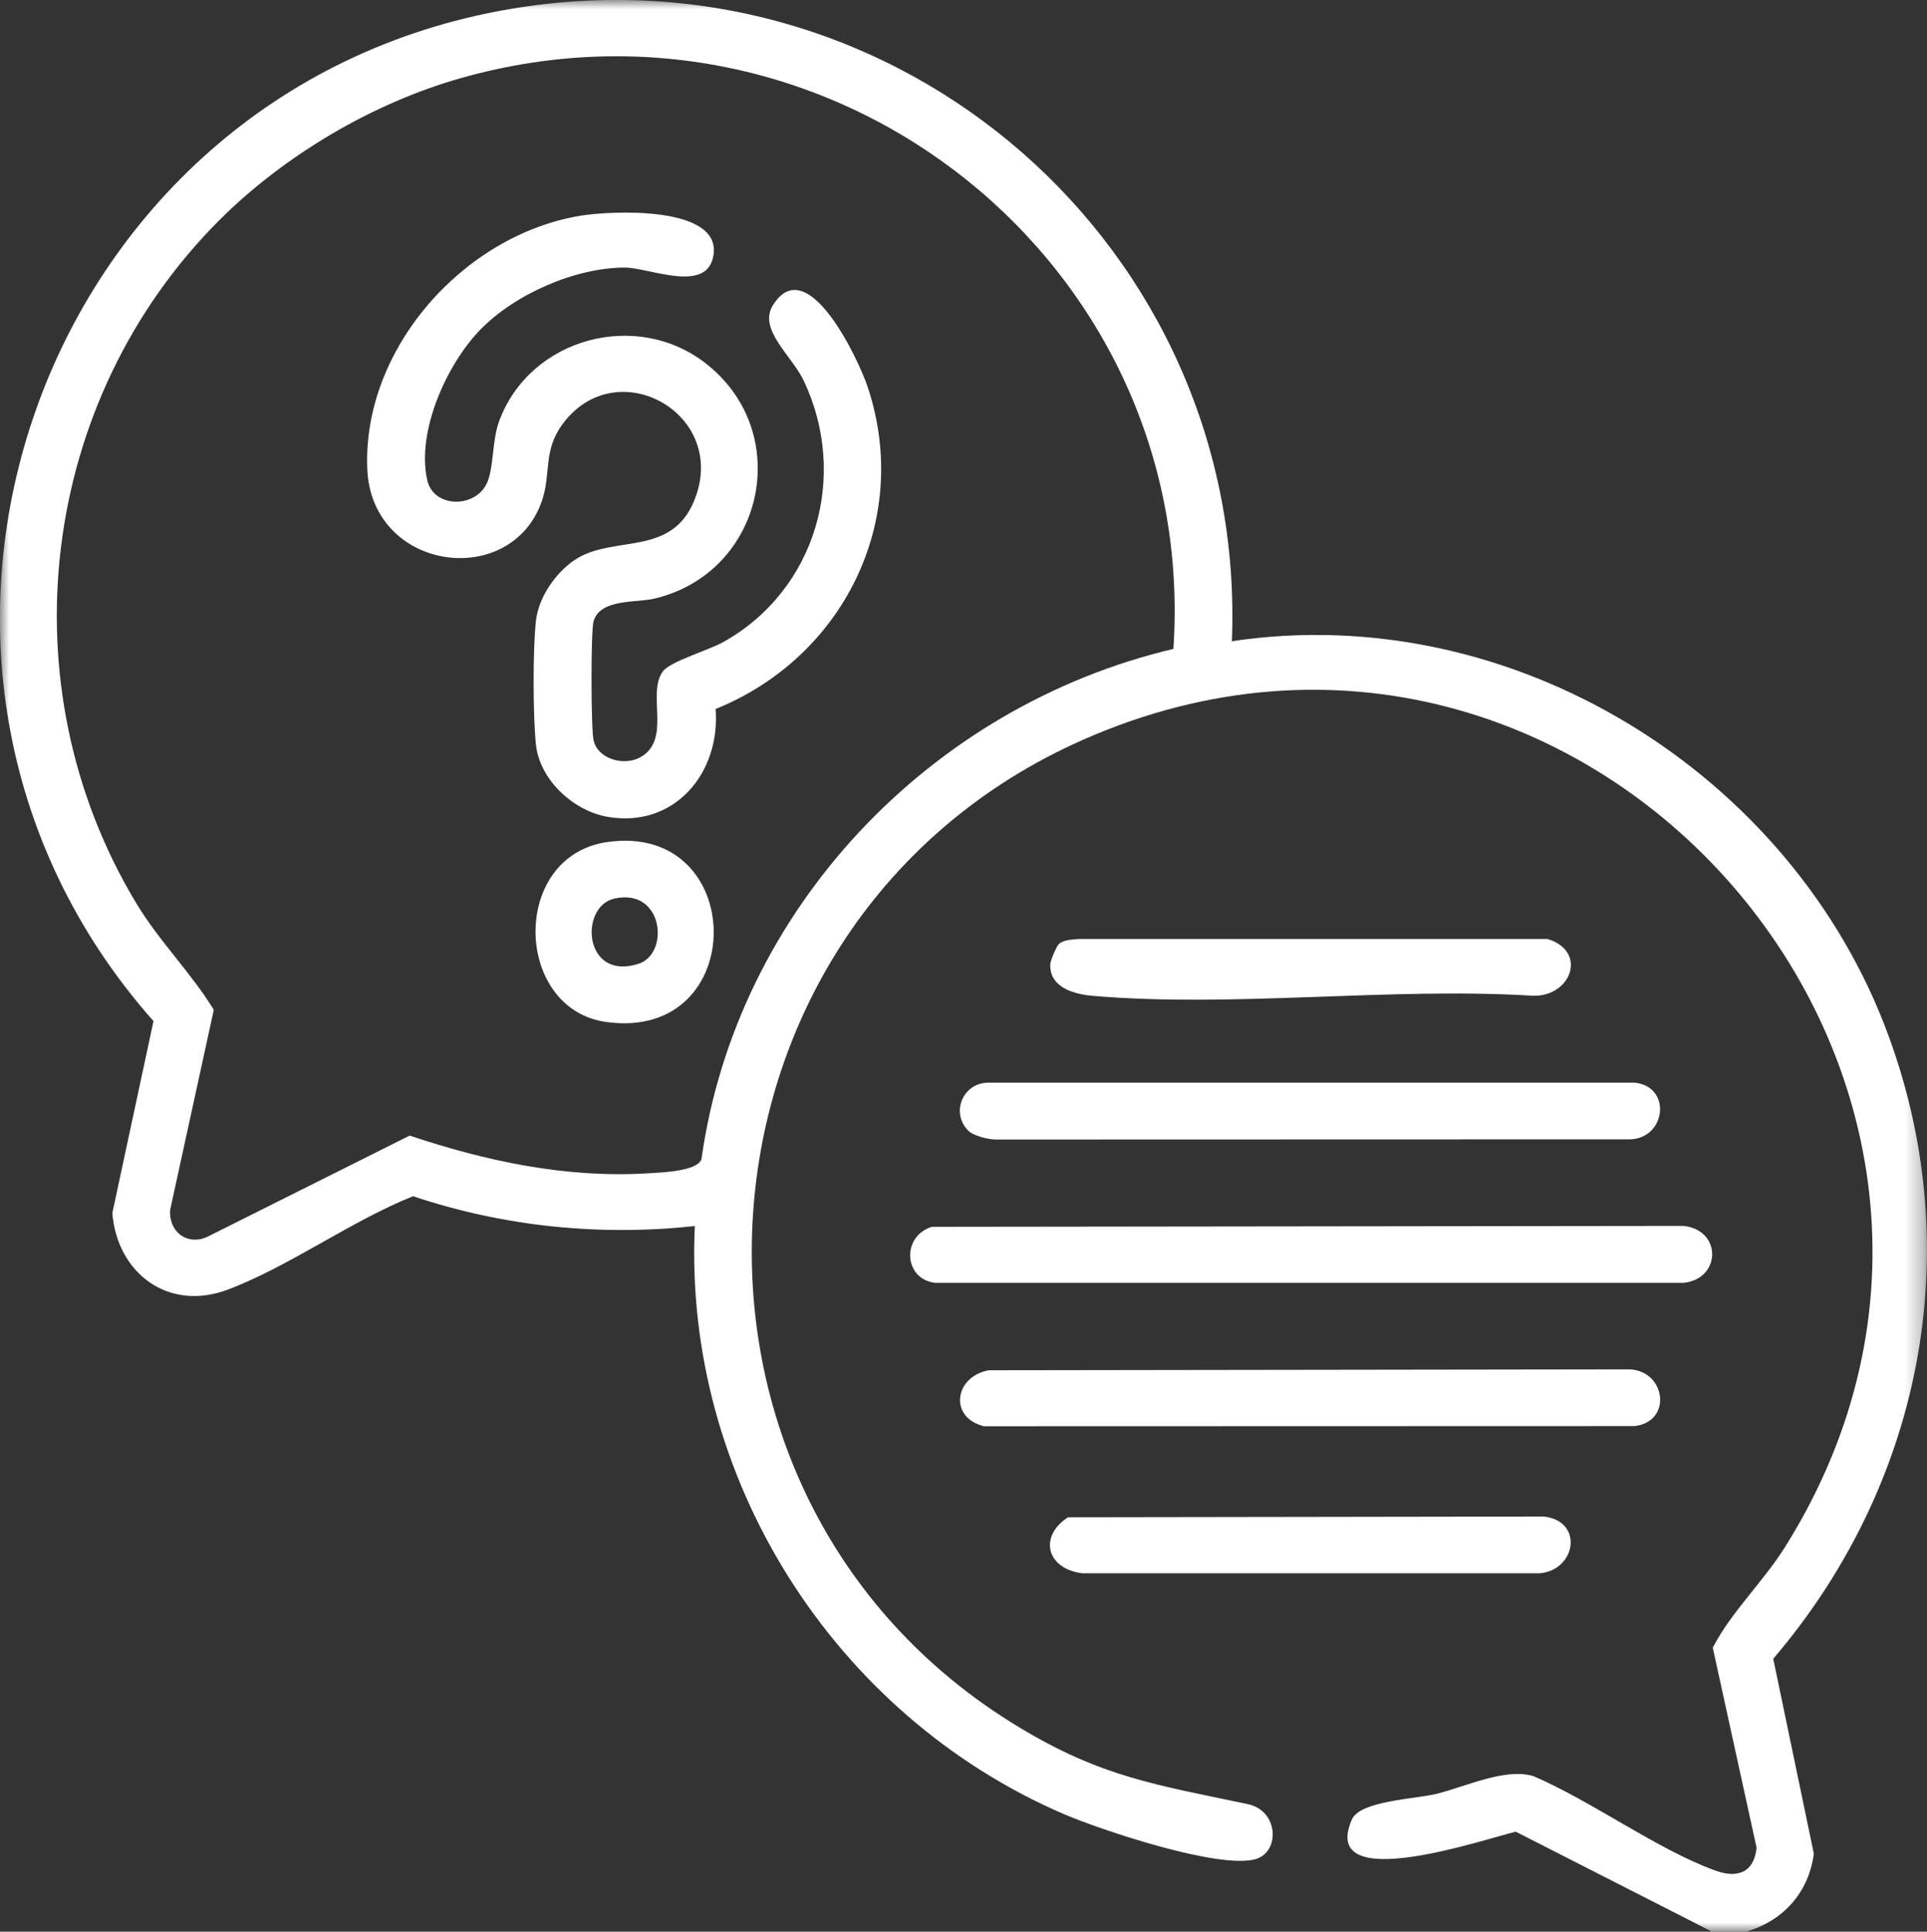 <svg xmlns="http://www.w3.org/2000/svg" xmlns:xlink="http://www.w3.org/1999/xlink" width="107.715" height="108" viewBox="0 0 107.715 108" fill="none">
	<rect x="0" y="0" width="107.715" height="108" fill="#333333" stroke="none"/>
	<desc fill="#ffffff">
			Created with Pixso.
	</desc>
	<defs fill="#ffffff"/>
	<mask id="mask1_963" mask-type="alpha" maskUnits="userSpaceOnUse" x="0" y="0" width="107.715" height="108" fill="#ffffff">
		<g style="mix-blend-mode:normal">
			<rect id="Rechteck 85" width="107.715" height="108" fill="#ffffff" fill-opacity="1"/>
		</g>
	</mask>
	<g mask="url(#mask1_963)">
		<g style="mix-blend-mode:normal">
			<path id="Pfad 256" d="M95.7 108L84.73 102.41C83.12 102.77 73.68 106.05 75.57 101.72C76.02 100.69 79.09 100.58 80.27 100.3C81.94 99.89 84.12 98.83 85.71 99.3C88.94 100.68 92.64 103.4 95.85 104.57C97.08 105.03 98.04 104.73 98.19 103.31L95.74 92.12C96.8 90.08 98.55 88.46 99.8 86.46C116.06 60.46 88.69 28.93 60.54 41.36C37.61 51.49 35.47 83.58 56.95 96.56C61.57 99.36 64.65 99.79 69.76 100.87C71.48 101.24 71.56 103.54 70.19 103.94C68.17 104.53 61.58 102.33 59.48 101.43C46.61 95.9 38.18 82.59 38.84 68.55C33.5 69.12 28.17 68.58 23.09 66.88C19.63 68.26 16.15 70.82 12.71 72.11C9.42 73.34 6.55 71.2 6.28 67.82L8.58 57.09C-9.14 37.08 2.07 5.03 28.48 0.51C50.27 -3.22 69.73 13.92 68.86 35.85C84.52 33.5 100.21 43.22 105.58 57.95C110 70.04 107.41 83.03 99.12 92.74L101.39 103.64C101.1 105.81 99.69 107.39 97.6 108L95.7 108ZM12.28 12.29C2.21 22.35 0.26 38.26 7.6 50.47C8.9 52.64 10.67 54.36 11.95 56.46L9.51 67.65C9.43 68.9 10.5 69.68 11.63 69.13L22.9 63.49C27.17 64.92 31.66 65.88 36.21 65.6C37 65.55 38.97 65.49 39.21 64.81C41.16 50.87 51.96 39.5 65.59 36.28C67.03 14.81 46.6 -1.53 25.79 4.36C20.83 5.76 15.92 8.67 12.28 12.29Z" fill="#ffffff" fill-opacity="1" fill-rule="nonzero"/>
		</g>
	</g>
	<g mask="url(#mask1_963)">
		<g style="mix-blend-mode:normal">
			<path id="Pfad 257" d="M52.1 68.59L94.12 68.54C96.27 68.79 96.2 71.5 94.12 71.72L52.25 71.72C50.49 71.49 50.4 69.09 52.1 68.59Z" fill="#ffffff" fill-opacity="1" fill-rule="nonzero"/>
		</g>
	</g>
	<g mask="url(#mask1_963)">
		<g style="mix-blend-mode:normal">
			<path id="Pfad 258" d="M54.12 63.21C53.14 62.23 53.8 60.56 55.22 60.53L91.37 60.53C93.44 60.74 93.15 63.59 91.16 63.7L55.63 63.71C55.21 63.7 54.4 63.5 54.12 63.21Z" fill="#ffffff" fill-opacity="1" fill-rule="nonzero"/>
		</g>
	</g>
	<g mask="url(#mask1_963)">
		<g style="mix-blend-mode:normal">
			<path id="Pfad 259" d="M55.27 76.61L90.94 76.56C93.1 76.5 93.55 79.48 91.37 79.73L55 79.74C53.02 79.25 53.35 76.96 55.27 76.61Z" fill="#ffffff" fill-opacity="1" fill-rule="nonzero"/>
		</g>
	</g>
	<g mask="url(#mask1_963)">
		<g style="mix-blend-mode:normal">
			<path id="Pfad 260" d="M59.7 84.83L86.3 84.79C88.53 85.04 88.11 87.76 86.09 87.96L60.5 87.96C58.52 87.72 58.03 85.92 59.7 84.83Z" fill="#ffffff" fill-opacity="1" fill-rule="nonzero"/>
		</g>
	</g>
	<g mask="url(#mask1_963)">
		<g style="mix-blend-mode:normal">
			<path id="Pfad 261" d="M59.19 52.78C59.45 52.54 59.94 52.53 60.29 52.5L86.51 52.5C88.76 53.19 87.83 55.75 85.66 55.67C77.72 55.18 68.97 56.35 61.13 55.68C60.09 55.6 58.64 55.23 58.71 53.9C58.72 53.7 59.05 52.91 59.19 52.78Z" fill="#ffffff" fill-opacity="1" fill-rule="nonzero"/>
		</g>
	</g>
	<g mask="url(#mask1_963)">
		<g style="mix-blend-mode:normal">
			<path id="Pfad 262" d="M26.87 18.41C24.98 20.34 23.27 24.11 23.88 26.84C24.22 28.38 26.49 28.44 27.19 27.07C27.61 26.25 27.49 24.66 27.9 23.55C29.61 18.9 35.58 17.27 39.48 20.34C44.43 24.24 42.69 32.03 36.57 33.47C35.58 33.71 33.55 33.46 33.18 34.73C33.02 35.29 33.03 40.74 33.18 41.39C33.41 42.42 34.83 42.84 35.75 42.36C37.58 41.4 36.13 38.81 37.05 37.54C37.45 36.98 39.61 36.36 40.46 35.88C45.63 32.97 47.46 26.58 44.91 21.25C44.27 19.91 42.38 18.42 43.19 17.09C45.11 13.95 48.01 20.13 48.51 21.66C50.97 29.09 47.13 36.76 40 39.64C40.28 43.21 37.71 46.31 33.97 45.67C32.05 45.34 30.18 43.61 29.96 41.65C29.79 40.06 29.78 36.27 29.96 34.69C30.11 33.4 31.04 32.05 32.09 31.33C34.31 29.81 37.74 31.29 38.94 27.62C40.47 22.97 34.38 19.71 31.44 23.72C30.33 25.24 30.83 26.46 30.28 28.04C28.53 32.99 20.76 31.94 20.53 26.21C20.26 19.5 25.91 13.14 32.45 12.06C34.17 11.78 40.24 11.49 39.89 14.21C39.6 16.48 36.31 14.96 34.93 14.96C32.16 14.96 28.8 16.44 26.87 18.41Z" fill="#ffffff" fill-opacity="1" fill-rule="nonzero"/>
		</g>
	</g>
	<g mask="url(#mask1_963)">
		<g style="mix-blend-mode:normal">
			<path id="Pfad 263" d="M33.93 47.08C41.83 45.93 41.95 58.25 33.89 57.14C28.71 56.42 28.51 47.87 33.93 47.08ZM34.34 50.24C32.37 50.68 32.61 54.86 35.68 53.89C37.45 53.34 37.1 49.62 34.34 50.24Z" fill="#ffffff" fill-opacity="1" fill-rule="nonzero"/>
		</g>
	</g>
</svg>